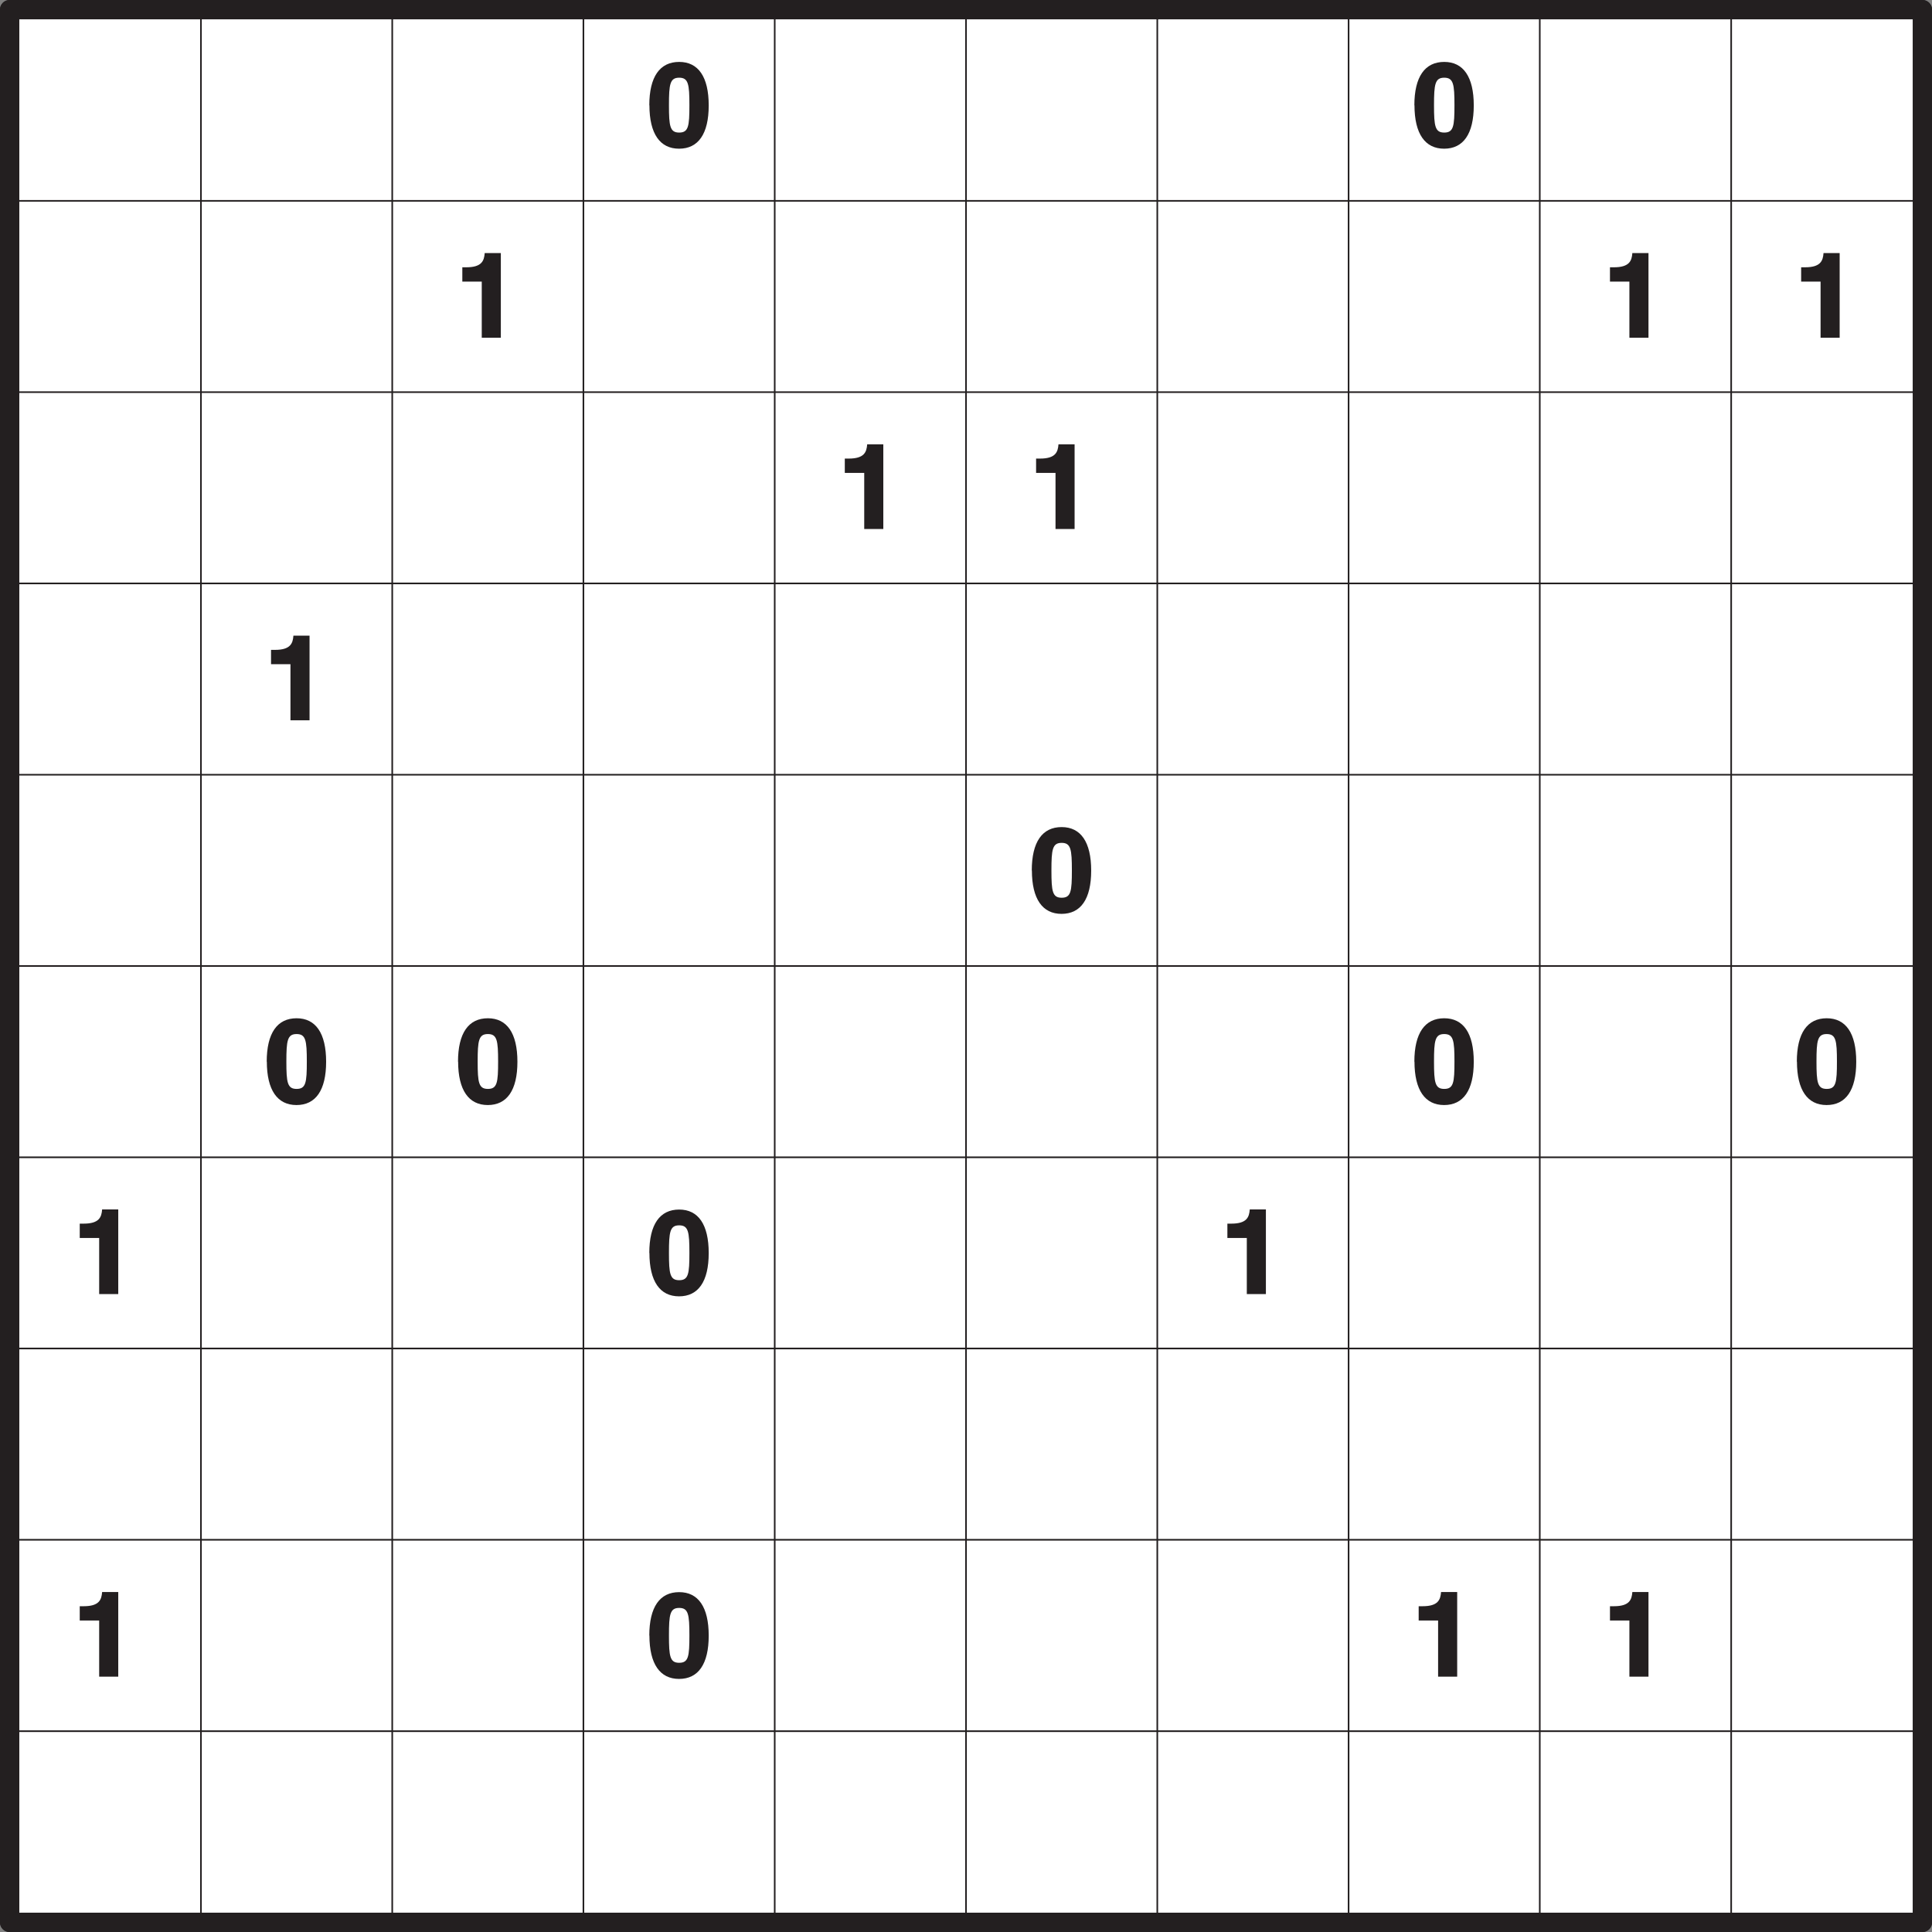 <svg xmlns="http://www.w3.org/2000/svg" xmlns:xlink="http://www.w3.org/1999/xlink" width="226.77" height="226.77" viewBox="0 0 170.079 170.079"><rect x="0" y="0" width="170.079" height="170.079" fill="#808080" stroke="none"/><defs><symbol overflow="visible" id="a"><path d="M.19-3.63C.19-1.1 1.13.2 2.8.2c1.69 0 2.61-1.3 2.61-3.81 0-2.52-.92-3.83-2.6-3.83-1.7 0-2.63 1.3-2.63 3.83zm1.72 0c0-1.85.09-2.42.9-2.42s.9.57.9 2.42-.08 2.41-.9 2.41c-.81 0-.9-.56-.9-2.4zm0 0"/></symbol><symbol overflow="visible" id="b"><path d="M.7-4.94h1.57V0h1.68v-7.45H2.53C2.48-6.77 2.27-6.2.91-6.2H.56v1.26zm0 0"/></symbol><clipPath id="c"><path d="M0 0h170.08v2H0zm0 0"/></clipPath><clipPath id="d"><path d="M0 168h170.08v2.08H0zm0 0"/></clipPath><clipPath id="e"><path d="M0 0h2v170.08H0zm0 0"/></clipPath><clipPath id="f"><path d="M168 0h2.08v170.08H168zm0 0"/></clipPath></defs><path d="M.85.85h168.38v168.38H.85zm0 0" fill="#fff"/><use xlink:href="#a" x="56.98" y="12.89" fill="#231f20"/><use xlink:href="#a" x="124.33" y="12.89" fill="#231f20"/><use xlink:href="#b" x="40.14" y="29.73" fill="#231f20"/><use xlink:href="#b" x="141.17" y="29.73" fill="#231f20"/><use xlink:href="#b" x="158" y="29.73" fill="#231f20"/><use xlink:href="#b" x="73.81" y="46.57" fill="#231f20"/><use xlink:href="#b" x="90.65" y="46.57" fill="#231f20"/><use xlink:href="#b" x="23.3" y="63.41" fill="#231f20"/><use xlink:href="#a" x="90.65" y="80.25" fill="#231f20"/><use xlink:href="#a" x="23.3" y="97.08" fill="#231f20"/><use xlink:href="#a" x="40.14" y="97.08" fill="#231f20"/><use xlink:href="#a" x="124.33" y="97.08" fill="#231f20"/><use xlink:href="#a" x="158" y="97.08" fill="#231f20"/><use xlink:href="#b" x="6.46" y="113.92" fill="#231f20"/><use xlink:href="#a" x="56.98" y="113.92" fill="#231f20"/><use xlink:href="#b" x="107.49" y="113.92" fill="#231f20"/><use xlink:href="#b" x="6.46" y="147.6" fill="#231f20"/><use xlink:href="#a" x="56.98" y="147.6" fill="#231f20"/><use xlink:href="#b" x="124.33" y="147.6" fill="#231f20"/><use xlink:href="#b" x="141.17" y="147.6" fill="#231f20"/><g clip-path="url(#c)"><path d="M.85.85h168.38" fill="none" stroke-width="1.701" stroke-linecap="round" stroke-linejoin="round" stroke="#231f20" stroke-miterlimit="10"/></g><path d="M.85 17.68h168.38M.85 34.52h168.38M.85 51.36h168.38M.85 68.2h168.38M.85 85.04h168.38M.85 101.88h168.38M.85 118.71h168.38M.85 135.55h168.38M.85 152.4h168.38" fill="none" stroke-width=".142" stroke-linecap="round" stroke-linejoin="round" stroke="#231f20" stroke-miterlimit="10"/><g clip-path="url(#d)"><path d="M.85 169.23h168.38" fill="none" stroke-width="1.701" stroke-linecap="round" stroke-linejoin="round" stroke="#231f20" stroke-miterlimit="10"/></g><g clip-path="url(#e)"><path d="M.85.85v168.38" fill="none" stroke-width="1.701" stroke-linecap="round" stroke-linejoin="round" stroke="#231f20" stroke-miterlimit="10"/></g><path d="M17.69.85v168.38M34.53.85v168.38M51.36.85v168.38M68.2.85v168.38M85.04.85v168.38M101.88.85v168.38M118.72.85v168.38M135.55.85v168.38M152.4.85v168.38" fill="none" stroke-width=".142" stroke-linecap="round" stroke-linejoin="round" stroke="#231f20" stroke-miterlimit="10"/><g clip-path="url(#f)"><path d="M169.23.85v168.38" fill="none" stroke-width="1.701" stroke-linecap="round" stroke-linejoin="round" stroke="#231f20" stroke-miterlimit="10"/></g></svg>